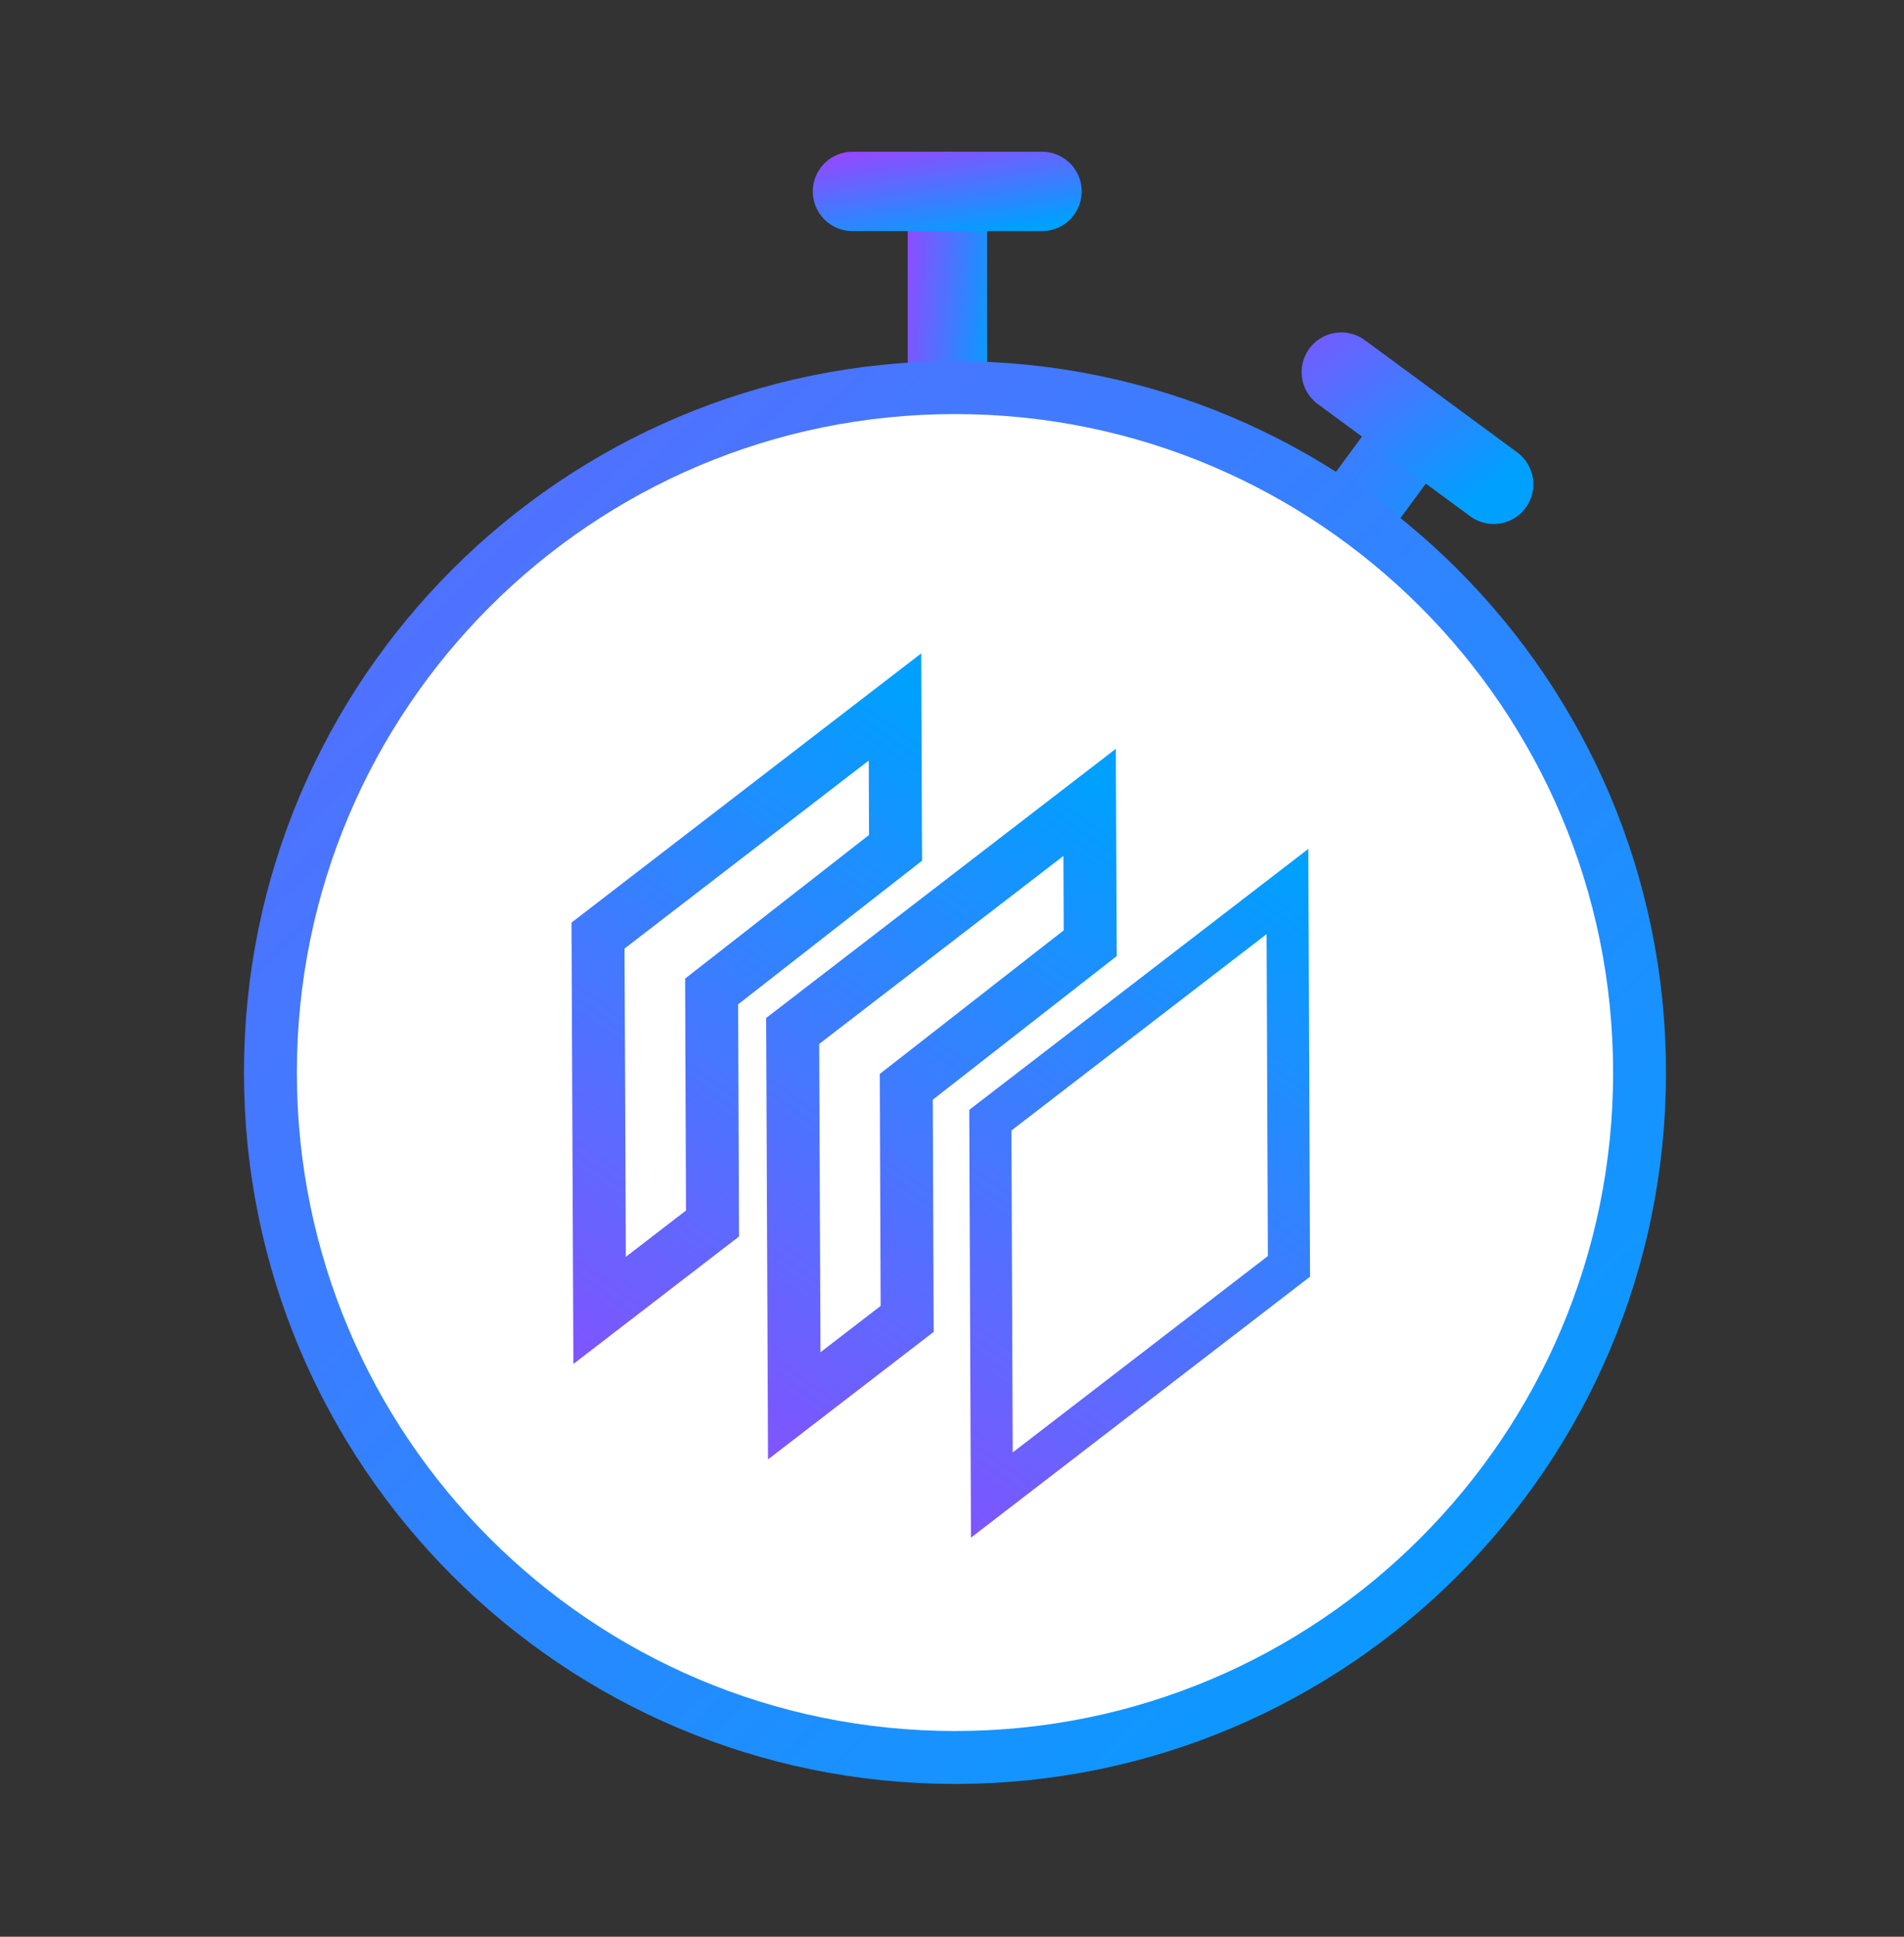<svg xmlns="http://www.w3.org/2000/svg" width="60" height="61" fill="none" viewBox="0 0 60 61">
  <rect x="0" y="0" width="60" height="61" fill="#333333" stroke="none"/>
  <path stroke="url(#a)" stroke-linecap="round" stroke-miterlimit="10" stroke-width="2.5" d="M29.855 15.786V6.029"/>
  <path stroke="url(#b)" stroke-linecap="round" stroke-miterlimit="10" stroke-width="2.5" d="M26.863 6.029h5.974"/>
  <path stroke="url(#c)" stroke-linecap="round" stroke-miterlimit="10" stroke-width="2.5" d="m38.886 21.336 5.778-7.848"/>
  <path stroke="url(#d)" stroke-linecap="round" stroke-miterlimit="10" stroke-width="2.5" d="m42.268 11.72 4.802 3.534"/>
  <path fill="#fff" stroke="url(#e)" stroke-miterlimit="10" stroke-width="1.667" d="M30.094 55.354c11.914 0 21.573-9.658 21.573-21.573 0-11.914-9.659-21.573-21.573-21.573-11.915 0-21.573 9.659-21.573 21.573 0 11.915 9.658 21.573 21.573 21.573Z"/>
  <path stroke="url(#f)" stroke-width="1.667" d="m28.562 35.057-.003-.826.654-.51 5.143-4.014-.019-4.435-9.358 7.2.05 11.806 3.558-2.738-.025-6.483Z"/>
  <path stroke="url(#g)" stroke-width="1.667" d="M-.664-.325h11.807v11.807H-.664z" transform="matrix(-.004 -1 -.793 .61 40.358 39.42)"/>
  <path stroke="url(#h)" stroke-width="1.667" d="m22.428 32.053-.003-.826.654-.51 5.142-4.014-.018-4.436-9.358 7.2.05 11.806 3.558-2.737-.025-6.483Z"/>
  <defs>
    <linearGradient id="a" x1="30.855" x2="27.557" y1="15.786" y2="15.441" gradientUnits="userSpaceOnUse">
      <stop stop-color="#00A0FF"/>
      <stop offset="1" stop-color="#9747FF"/>
    </linearGradient>
    <linearGradient id="b" x1="32.837" x2="32.314" y1="7.029" y2="3.847" gradientUnits="userSpaceOnUse">
      <stop stop-color="#00A0FF"/>
      <stop offset="1" stop-color="#9747FF"/>
    </linearGradient>
    <linearGradient id="c" x1="44.664" x2="32.349" y1="21.336" y2="12.085" gradientUnits="userSpaceOnUse">
      <stop stop-color="#00A0FF"/>
      <stop offset="1" stop-color="#9747FF"/>
    </linearGradient>
    <linearGradient id="d" x1="47.07" x2="41.592" y1="15.254" y2="7.658" gradientUnits="userSpaceOnUse">
      <stop stop-color="#00A0FF"/>
      <stop offset="1" stop-color="#9747FF"/>
    </linearGradient>
    <linearGradient id="e" x1="51.667" x2="-18.805" y1="55.354" y2="-16.556" gradientUnits="userSpaceOnUse">
      <stop stop-color="#00A0FF"/>
      <stop offset="1" stop-color="#9747FF"/>
    </linearGradient>
    <linearGradient id="f" x1="34.999" x2="19.274" y1="25.053" y2="47.624" gradientUnits="userSpaceOnUse">
      <stop stop-color="#00A0FF"/>
      <stop offset="1" stop-color="#9747FF"/>
    </linearGradient>
    <linearGradient id="g" x1="12.351" x2="-1.909" y1="0" y2="16.617" gradientUnits="userSpaceOnUse">
      <stop stop-color="#00A0FF"/>
      <stop offset="1" stop-color="#9747FF"/>
    </linearGradient>
    <linearGradient id="h" x1="28.864" x2="13.14" y1="22.049" y2="44.62" gradientUnits="userSpaceOnUse">
      <stop stop-color="#00A0FF"/>
      <stop offset="1" stop-color="#9747FF"/>
    </linearGradient>
  </defs>
</svg>
